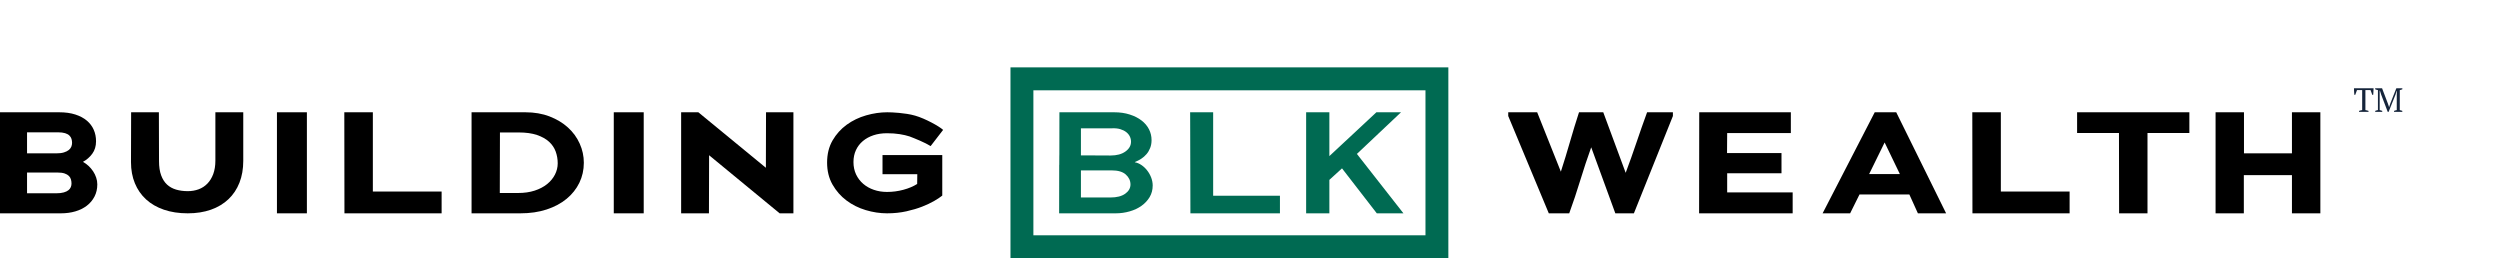 <?xml version="1.0" encoding="utf-8"?>
<svg width="668px" height="69px" viewBox="0 0 668 69" version="1.1" xmlns:xlink="http://www.w3.org/1999/xlink" xmlns="http://www.w3.org/2000/svg">
  <defs>
    <path d="M0 51L620 51L620 0L0 0L0 51Z" id="path_1" />
    <clipPath id="mask_1">
      <use xlink:href="#path_1" />
    </clipPath>
  </defs>
  <g id="Group-27">
    <g id="TM" fill="#15243A" transform="translate(603 0)">
      <path d="M27.334 29.891L29.863 29.891L29.863 29.63Q29.674 29.549 29.471 29.504Q29.269 29.459 29.035 29.414L29.035 24.059L30.403 24.059L30.876 25.346L31.113 25.346Q31.14 25.157 31.154 24.927Q31.167 24.698 31.181 24.459Q31.195 24.221 31.204 23.996Q31.213 23.771 31.213 23.591L25.984 23.591Q25.984 23.771 25.993 24Q26.002 24.23 26.015 24.468Q26.029 24.707 26.047 24.936Q26.065 25.166 26.092 25.346L26.317 25.346L26.794 24.059L28.171 24.059L28.171 29.414Q27.937 29.45 27.735 29.504Q27.532 29.558 27.334 29.63L27.334 29.891ZM36.685 29.891L38.899 29.891L38.899 29.63Q38.746 29.558 38.58 29.508Q38.413 29.459 38.224 29.423L38.224 24.077Q38.404 24.041 38.575 23.982Q38.746 23.924 38.908 23.852L38.908 23.591L37.297 23.591L35.677 27.686L35.371 28.631L35.362 28.631L35.056 27.704L33.49 23.591L31.645 23.591L31.645 23.852Q31.825 23.924 32.01 23.982Q32.194 24.041 32.383 24.077L32.383 29.405Q32.194 29.441 32.01 29.499Q31.825 29.558 31.654 29.63L31.654 29.891L33.535 29.891L33.535 29.63Q33.364 29.558 33.193 29.504Q33.022 29.45 32.851 29.414L32.851 25.364L32.842 24.221L32.923 24.221L33.247 25.274L35.002 29.891L35.236 29.891L37.081 25.274L37.378 24.311L37.45 24.311L37.414 25.364L37.414 29.414Q37.225 29.459 37.045 29.508Q36.865 29.558 36.685 29.63L36.685 29.891Z" />
    </g>
    <g id="Group-26" transform="translate(0 18)">
      <path d="M288.823 34.768L288.823 27.527L297.058 27.527C298.739 27.527 299.993 27.892 300.819 28.641C301.645 29.382 302.063 30.27 302.063 31.295C302.063 32.272 301.589 33.091 300.658 33.761C299.717 34.433 298.406 34.768 296.725 34.768L288.823 34.768ZM288.823 16.282L297.2 16.282C298.046 16.252 298.777 16.331 299.394 16.528C300.011 16.716 300.525 16.982 300.952 17.317C301.37 17.653 301.684 18.037 301.892 18.472C302.101 18.905 302.206 19.37 302.206 19.862C302.206 20.888 301.722 21.756 300.724 22.476C299.736 23.197 298.406 23.552 296.725 23.552L292.679 23.532L288.823 23.523L288.823 16.282ZM301.855 38.477C303.06 38.132 304.105 37.638 305.007 36.997C305.91 36.356 306.632 35.576 307.182 34.669C307.724 33.752 308 32.725 308 31.561C308 30.851 307.857 30.131 307.591 29.43C307.315 28.721 306.955 28.09 306.509 27.527C306.062 26.956 305.559 26.481 304.989 26.097C304.419 25.712 303.84 25.465 303.25 25.367L303.25 25.288C303.84 25.061 304.4 24.765 304.941 24.419C305.464 24.074 305.938 23.67 306.347 23.186C306.755 22.713 307.079 22.16 307.325 21.53C307.573 20.908 307.696 20.207 307.696 19.439C307.696 18.412 307.468 17.446 307.012 16.548C306.556 15.65 305.892 14.861 305.027 14.2C304.163 13.53 303.117 12.996 301.873 12.602C300.639 12.197 299.243 12 297.685 12L283.076 12L283.058 23.523L283.048 23.523L283.036 26.047L283.019 26.047L283 39L298.131 39C299.413 39 300.658 38.822 301.855 38.477L301.855 38.477Z" id="Fill-1" fill="#006A52" fill-rule="evenodd" stroke="none" />
      <path d="M318.078 39L342 39L342 34.304L324.155 34.304L324.155 12L318 12L318.01 12.729L318.078 39Z" id="Fill-3" fill="#006A52" fill-rule="evenodd" stroke="none" />
      <path d="M355.208 30.062L358.582 26.985L367.88 39L375 39L362.563 23.127L374.353 12L367.772 12L355.208 23.709L355.208 12L349 12L349 39L355.208 39L355.208 30.062Z" id="Fill-5" fill="#006A52" fill-rule="evenodd" stroke="none" />
      <path d="M380.888 44.871L276.121 44.871L276.121 19.617L276.121 19.409L276.121 6.129L380.888 6.129L380.888 44.871ZM270 0L270 19.409L270 19.617L270 51L387 51L387 0L270 0Z" id="Fill-7" fill="#006A52" fill-rule="evenodd" stroke="none" />
      <path d="M19.107 31.026C19.107 30.668 19.058 30.308 18.958 29.948C18.858 29.59 18.673 29.274 18.401 29.004C18.127 28.735 17.748 28.518 17.264 28.349C16.779 28.183 16.139 28.099 15.344 28.099L7.226 28.099L7.226 33.647L15.011 33.647C15.83 33.647 16.505 33.567 17.039 33.415C17.576 33.261 17.991 33.064 18.288 32.818C18.586 32.574 18.797 32.299 18.922 31.991C19.046 31.681 19.107 31.361 19.107 31.026M19.258 20.165C19.258 19.808 19.206 19.46 19.107 19.124C19.009 18.793 18.822 18.492 18.548 18.222C18.276 17.952 17.891 17.739 17.394 17.585C16.897 17.433 16.251 17.353 15.457 17.353L7.226 17.353L7.226 22.977L15.048 22.977C15.866 22.977 16.543 22.896 17.079 22.726C17.612 22.56 18.04 22.35 18.363 22.093C18.685 21.835 18.916 21.541 19.052 21.206C19.189 20.874 19.258 20.526 19.258 20.165M26 31.258C26 32.464 25.752 33.549 25.255 34.511C24.757 35.476 24.075 36.292 23.205 36.96C22.335 37.627 21.311 38.134 20.131 38.48C18.952 38.828 17.666 39 16.279 39L0 39L0 12L15.793 12C17.457 12 18.903 12.2 20.131 12.599C21.362 12.997 22.386 13.542 23.205 14.235C24.024 14.927 24.639 15.743 25.048 16.68C25.46 17.617 25.663 18.639 25.663 19.742C25.663 21.052 25.33 22.161 24.657 23.075C23.988 23.986 23.157 24.71 22.162 25.249C22.684 25.531 23.181 25.892 23.654 26.328C24.123 26.767 24.532 27.245 24.882 27.773C25.23 28.299 25.503 28.857 25.7 29.45C25.9 30.038 26 30.643 26 31.258" id="Fill-9" fill="#000000" fill-rule="evenodd" stroke="none" />
      <path d="M63.981 30.817C63.297 32.55 62.315 34.024 61.029 35.239C59.742 36.456 58.183 37.387 56.358 38.033C54.529 38.675 52.466 39 50.169 39C47.799 39 45.675 38.675 43.796 38.033C41.918 37.387 40.326 36.469 39.03 35.279C37.731 34.089 36.734 32.652 36.04 30.968C35.348 29.284 35 27.405 35 25.329C35 23.124 35.007 20.906 35.019 18.665C35.031 16.425 35.037 14.203 35.037 12L42.454 12L42.49 25.062C42.49 26.558 42.678 27.816 43.057 28.842C43.436 29.868 43.96 30.689 44.628 31.311C45.296 31.929 46.105 32.381 47.051 32.659C47.995 32.936 49.036 33.076 50.169 33.076C51.204 33.076 52.17 32.912 53.066 32.582C53.96 32.254 54.741 31.747 55.409 31.064C56.077 30.38 56.6 29.525 56.98 28.498C57.359 27.473 57.55 26.277 57.55 24.912L57.55 12L65 12L65 24.988C65 27.14 64.661 29.083 63.981 30.817" id="Fill-11" fill="#000000" fill-rule="evenodd" stroke="none" />
      <path d="M0 51L620 51L620 0L0 0L0 51Z" id="Clip-14" fill="none" fill-rule="evenodd" stroke="none" />
      <g clip-path="url(#mask_1)">
        <path d="M74 39L82 39L82 12L74 12L74 39Z" id="Fill-13" fill="#000000" fill-rule="evenodd" stroke="none" />
        <path d="M92.037 39L92 12L99.626 12L99.626 33.186L118 33.186L118 39L92.037 39Z" id="Fill-15" fill="#000000" fill-rule="evenodd" stroke="none" />
        <path d="M149.021 25.635C149.021 24.531 148.837 23.478 148.472 22.475C148.104 21.475 147.509 20.604 146.688 19.858C145.867 19.112 144.793 18.516 143.466 18.064C142.139 17.616 140.512 17.391 138.592 17.391L133.586 17.391C133.586 20.14 133.58 22.835 133.565 25.481C133.552 28.126 133.546 30.822 133.546 33.568L138.438 33.568C140.083 33.568 141.555 33.358 142.857 32.935C144.16 32.509 145.265 31.932 146.176 31.201C147.086 30.468 147.787 29.621 148.28 28.659C148.774 27.694 149.021 26.688 149.021 25.635M156 25.481C156 27.406 155.602 29.192 154.806 30.834C154.009 32.477 152.87 33.91 151.391 35.129C149.914 36.349 148.129 37.298 146.043 37.978C143.956 38.662 141.626 39 139.046 39L126 39L126 12L140.373 12C142.775 12 144.938 12.372 146.858 13.116C148.781 13.861 150.417 14.848 151.771 16.084C153.123 17.315 154.167 18.748 154.898 20.378C155.632 22.008 156 23.71 156 25.481" id="Fill-16" fill="#000000" fill-rule="evenodd" stroke="none" />
        <path d="M164 39L172 39L172 12L164 12L164 39Z" id="Fill-17" fill="#000000" fill-rule="evenodd" stroke="none" />
        <path d="M208.32 39L189.47 23.479C189.47 26.046 189.465 28.635 189.452 31.24C189.436 33.847 189.43 36.432 189.43 39L182 39L182 12L186.595 12L204.644 26.829C204.644 24.337 204.65 21.867 204.663 19.416C204.675 16.962 204.681 14.492 204.681 12L212 12L212 39L208.32 39Z" id="Fill-18" fill="#000000" fill-rule="evenodd" stroke="none" />
        <path d="M248.663 21.035C248.315 20.814 247.888 20.577 247.391 20.328C246.891 20.078 246.372 19.835 245.835 19.598C245.295 19.364 244.78 19.145 244.28 18.944C243.779 18.747 243.367 18.585 243.041 18.458C242.293 18.212 241.412 18.005 240.399 17.845C239.385 17.683 238.254 17.601 237.007 17.601C235.683 17.601 234.475 17.78 233.389 18.142C232.303 18.504 231.357 19.021 230.557 19.692C229.758 20.364 229.139 21.173 228.703 22.121C228.267 23.065 228.046 24.123 228.046 25.294C228.046 26.515 228.279 27.615 228.739 28.601C229.203 29.582 229.84 30.423 230.652 31.12C231.464 31.819 232.415 32.353 233.501 32.724C234.587 33.098 235.756 33.287 237.007 33.287C238.504 33.287 239.969 33.093 241.393 32.706C242.818 32.32 244.041 31.807 245.066 31.156C245.066 30.685 245.073 30.248 245.085 29.849C245.097 29.451 245.102 29.017 245.102 28.543L235.807 28.543L235.807 23.427L251.774 23.427L251.774 34.256C251.226 34.706 250.493 35.193 249.585 35.715C248.67 36.237 247.613 36.736 246.415 37.207C245.216 37.681 243.816 38.098 242.217 38.459C240.619 38.818 238.88 39 237.007 39C235.133 39 233.239 38.715 231.326 38.141C229.416 37.569 227.696 36.709 226.174 35.564C224.649 34.42 223.404 33.001 222.443 31.309C221.481 29.616 221 27.662 221 25.442C221 23.178 221.488 21.206 222.461 19.525C223.437 17.845 224.697 16.444 226.247 15.321C227.796 14.203 229.526 13.367 231.439 12.821C233.351 12.273 235.231 12 237.079 12C237.431 12 237.882 12.012 238.431 12.036C238.98 12.06 239.587 12.106 240.249 12.167C240.911 12.228 241.61 12.316 242.348 12.428C243.084 12.541 243.803 12.696 244.506 12.896C245.204 13.094 245.938 13.362 246.717 13.698C247.489 14.033 248.22 14.382 248.907 14.744C249.597 15.106 250.213 15.458 250.765 15.808C251.314 16.157 251.726 16.456 252 16.705L248.663 21.035Z" id="Fill-19" fill="#000000" fill-rule="evenodd" stroke="none" />
        <path d="M436.578 39L431.616 39L425.173 21.36C424.137 24.237 423.162 27.171 422.251 30.161C421.342 33.151 420.359 36.098 419.297 39L413.838 39L403 13.004L403 12L410.733 12L417.062 27.87C417.919 25.224 418.73 22.579 419.486 19.933C420.244 17.291 421.052 14.646 421.913 12L428.392 12L434.382 28.177C435.391 25.481 436.353 22.786 437.26 20.091C438.169 17.392 439.119 14.697 440.103 12L447 12L447 13.004L436.578 39Z" id="Fill-20" fill="#000000" fill-rule="evenodd" stroke="none" />
        <path d="M454 39L454.036 12L478.514 12L478.514 17.548L461.501 17.548C461.501 18.444 461.494 19.338 461.482 20.225C461.47 21.109 461.464 22.002 461.464 22.901L476.015 22.901L476.015 28.293L461.501 28.293L461.501 33.415L479 33.415L479 39L454 39Z" id="Fill-21" fill="#000000" fill-rule="evenodd" stroke="none" />
        <path d="M503.575 20.065L499.431 28.513L507.646 28.513L503.575 20.065ZM512.46 39L510.182 33.967L496.855 33.967L494.355 39L487 39L500.926 12L506.673 12L520 39L512.46 39Z" id="Fill-22" fill="#000000" fill-rule="evenodd" stroke="none" />
        <path d="M527.037 39L527 12L534.626 12L534.626 33.186L553 33.186L553 39L527.037 39Z" id="Fill-23" fill="#000000" fill-rule="evenodd" stroke="none" />
        <path d="M573.81 17.54L573.81 39L566.226 39L566.19 17.54L555 17.54L555 12L585 12L585 17.54L573.81 17.54Z" id="Fill-24" fill="#000000" fill-rule="evenodd" stroke="none" />
        <path d="M612.408 39L612.408 28.794L599.554 28.794L599.554 39L592 39L592 12L599.592 12L599.592 22.977L612.408 22.977L612.408 12L620 12L620 39L612.408 39Z" id="Fill-25" fill="#000000" fill-rule="evenodd" stroke="none" />
      </g>
    </g>
  </g>
</svg>